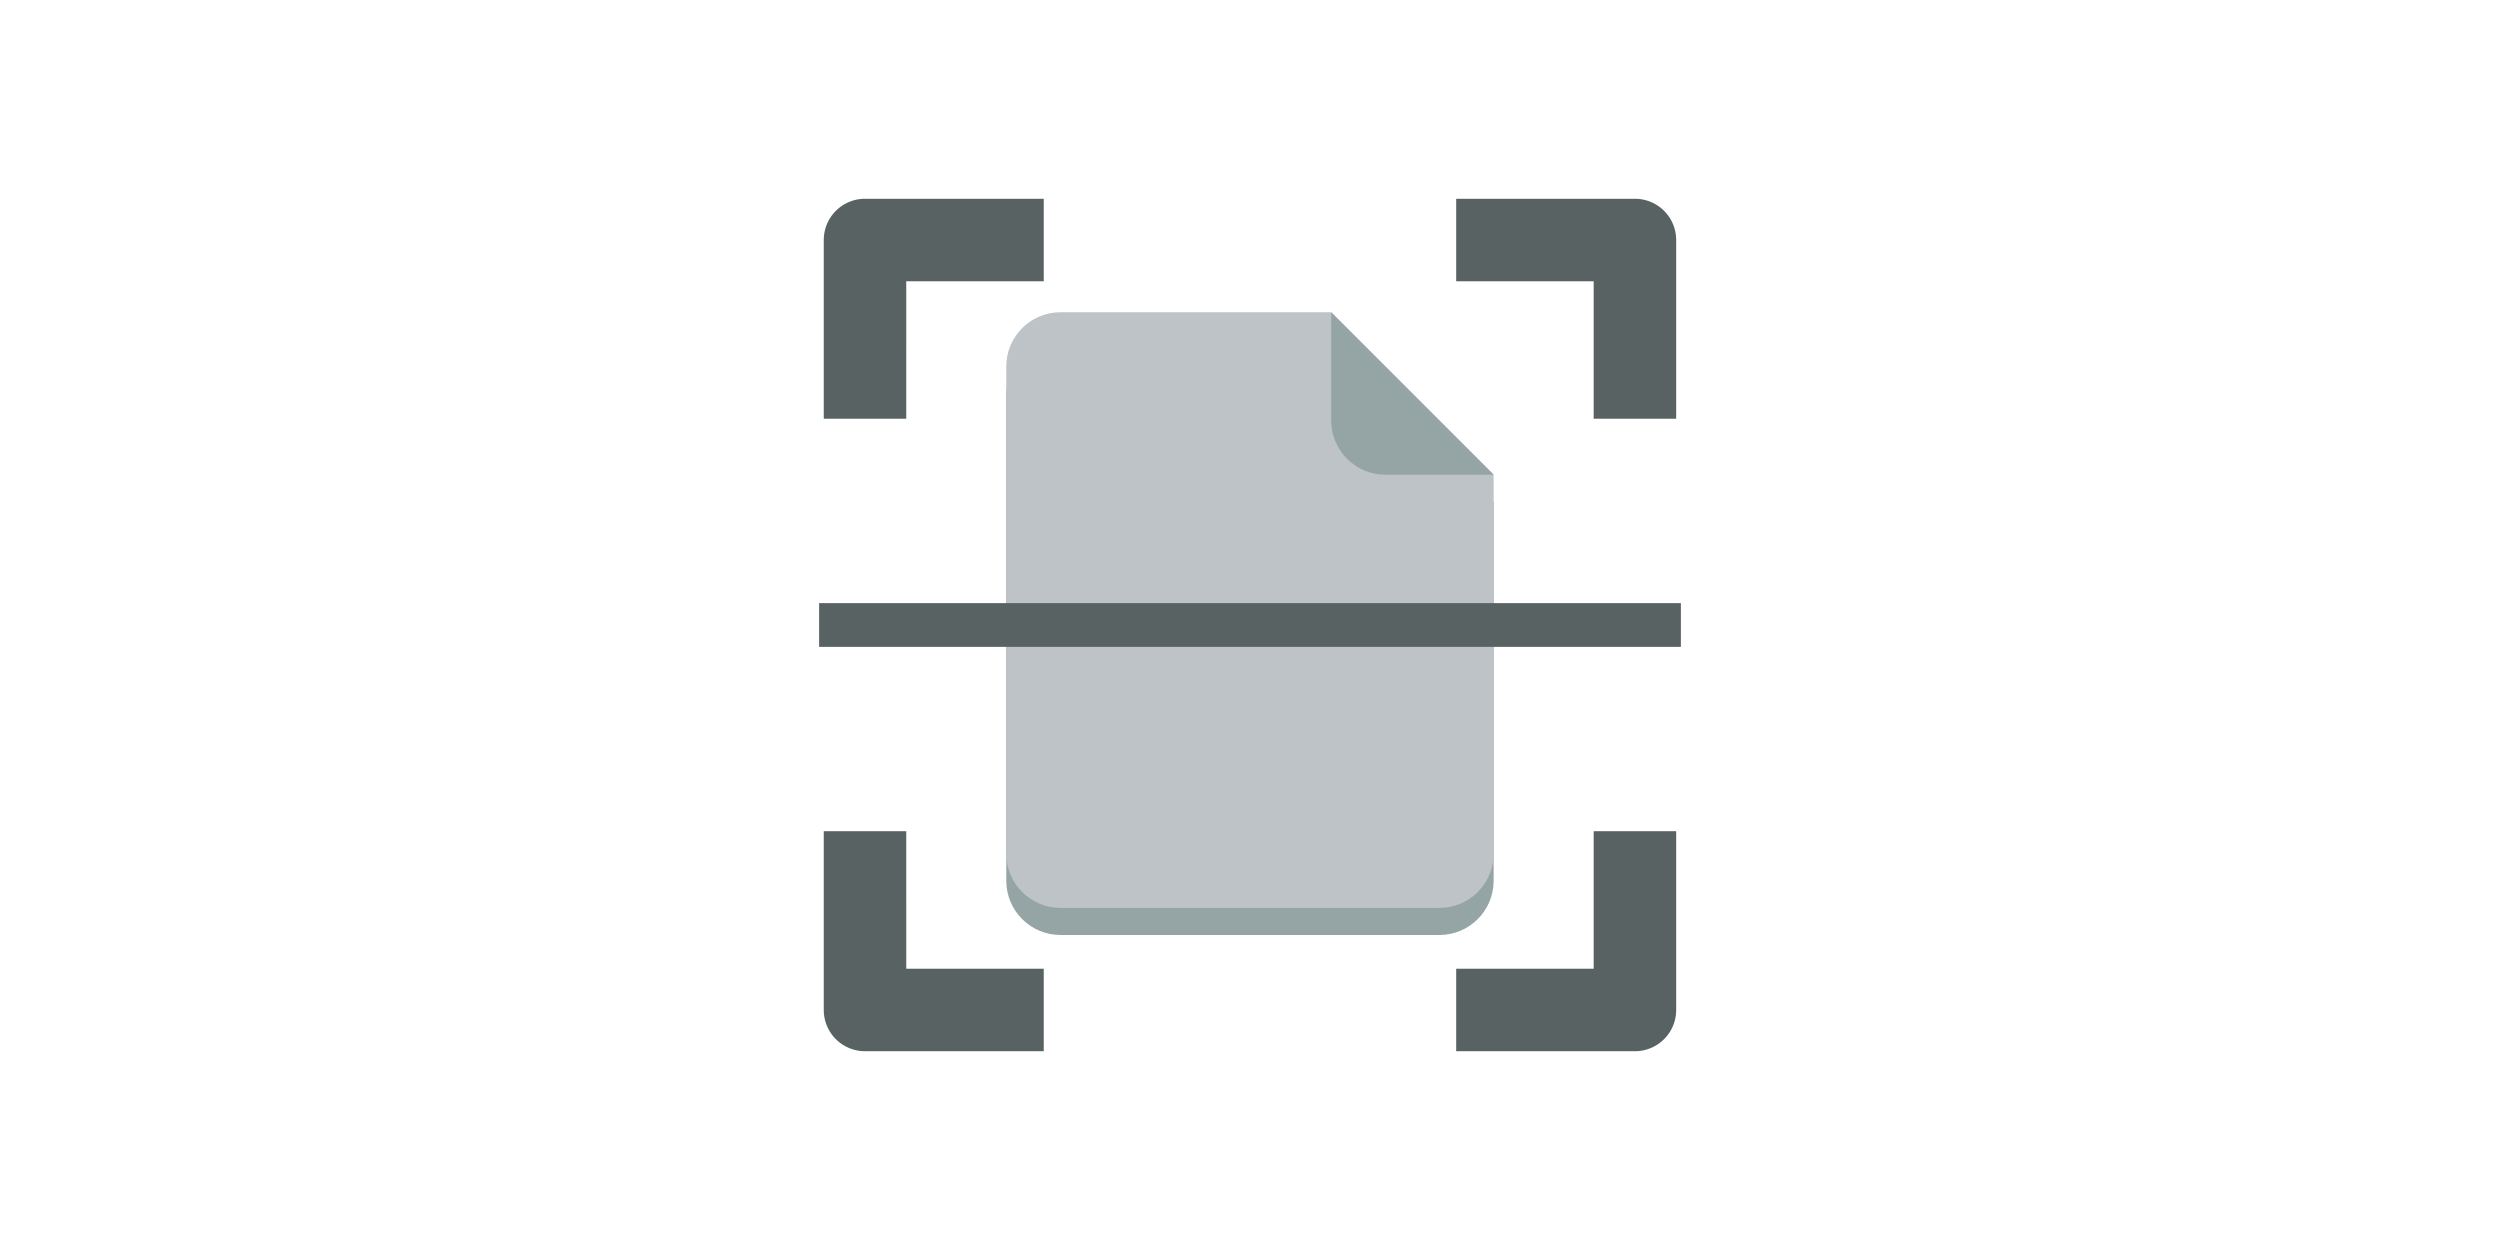 <?xml version="1.0" encoding="UTF-8"?>
<svg width="400" height="200" preserveAspectRatio="none" version="1.1" xmlns="http://www.w3.org/2000/svg">
 <path d="m145 67.002h-13.199v-28.598a6.6 6.6 0 0 1 6.6-6.6h28.598v13.199h-21.998zm109.99 0h13.199v-28.598a6.6 6.6 0 0 0-6.6-6.6h-28.598v13.199h21.998zm-109.99 65.995h-13.199v28.598a6.6 6.6 0 0 0 6.6 6.6h28.598v-13.199h-21.998zm109.99 0h13.199v28.598a6.6 6.6 0 0 1-6.6 6.6h-28.598v-13.199h21.998z" fill="#596263"/>
 <g transform="matrix(4.332 0 0 4.332 148.01 -4409.4)">
  <path d="m5 1030.4c-1.105 0-2 0.9-2 2v18c0 1.1 0.895 2 2 2h14c1.105 0 2-0.9 2-2v-14l-6-6z" fill="#95a5a6"/>
  <path d="m5 1029.4c-1.105 0-2 0.9-2 2v18c0 1.1 0.895 2 2 2h14c1.105 0 2-0.9 2-2v-14l-6-6z" fill="#bdc3c7"/>
  <path d="m21 1035.4-6-6v4c0 1.1.895 2 2 2z" fill="#95a5a6"/>
 </g>
 <path d="m131.06 96.5h137.88v6.999h-137.88z" fill="#596263"/>
</svg>
